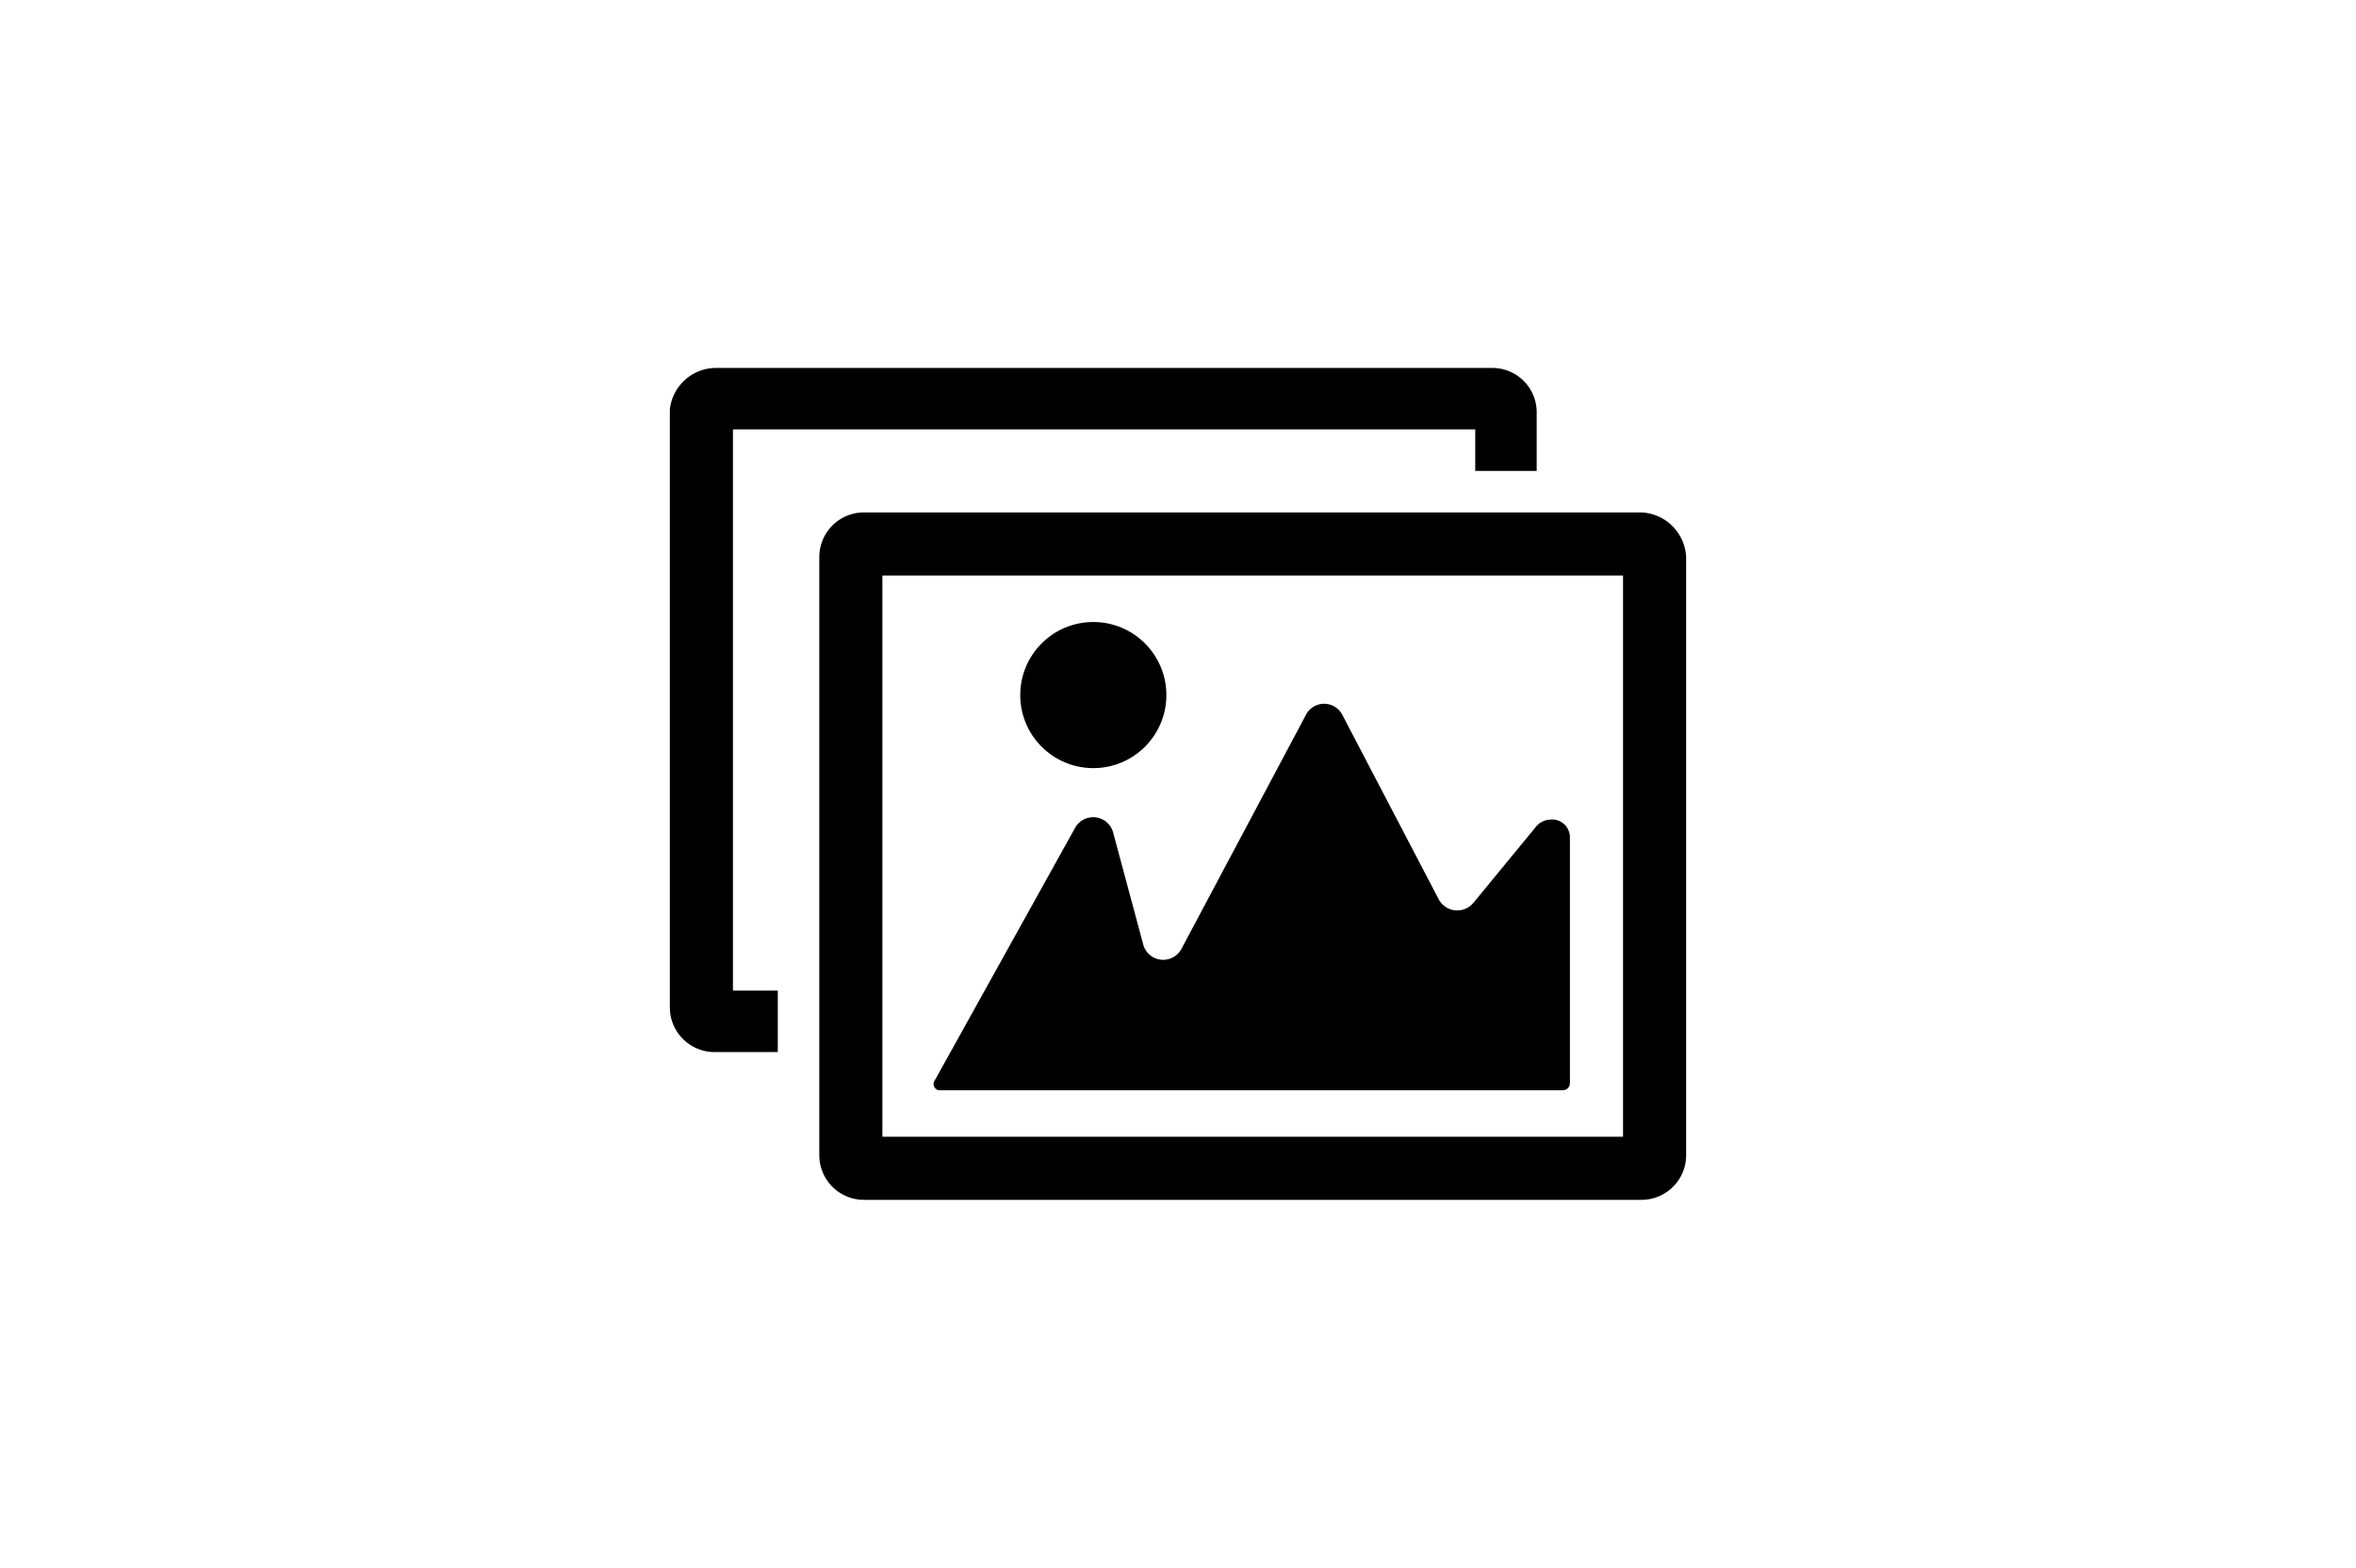 <svg id="Layer_1" data-name="Layer 1" xmlns="http://www.w3.org/2000/svg" viewBox="0 0 290 193"><title>Untitled-1</title><path d="M189.151,50.612V57.97H181.588V52.86H90.22v69.088h5.519v7.563H87.972a5.496,5.496,0,0,1-5.519-5.519V50.407a5.725,5.725,0,0,1,5.519-5.11H183.632A5.456,5.456,0,0,1,189.151,50.612Z"/><path d="M202.028,63.08H106.368a5.496,5.496,0,0,0-5.519,5.519v73.585a5.496,5.496,0,0,0,5.519,5.519h95.66a5.496,5.496,0,0,0,5.519-5.519V68.599A5.773,5.773,0,0,0,202.028,63.08Zm-2.248,7.767v69.088H108.616V70.848Z"/><path d="M115.566,134.212h76.855a.879.879,0,0,0,.818-.818V103.143a2.193,2.193,0,0,0-2.453-2.248,2.439,2.439,0,0,0-1.84,1.022l-7.563,9.198a2.584,2.584,0,0,1-4.292-.409L165.236,88.017a2.521,2.521,0,0,0-4.497,0L145.409,116.838a2.546,2.546,0,0,1-4.701-.613l-3.679-13.695a2.546,2.546,0,0,0-4.701-.613l-17.374,31.274A.781.781,0,0,0,115.566,134.212Z"/><circle cx="134.575" cy="85.564" r="8.994"/></svg>